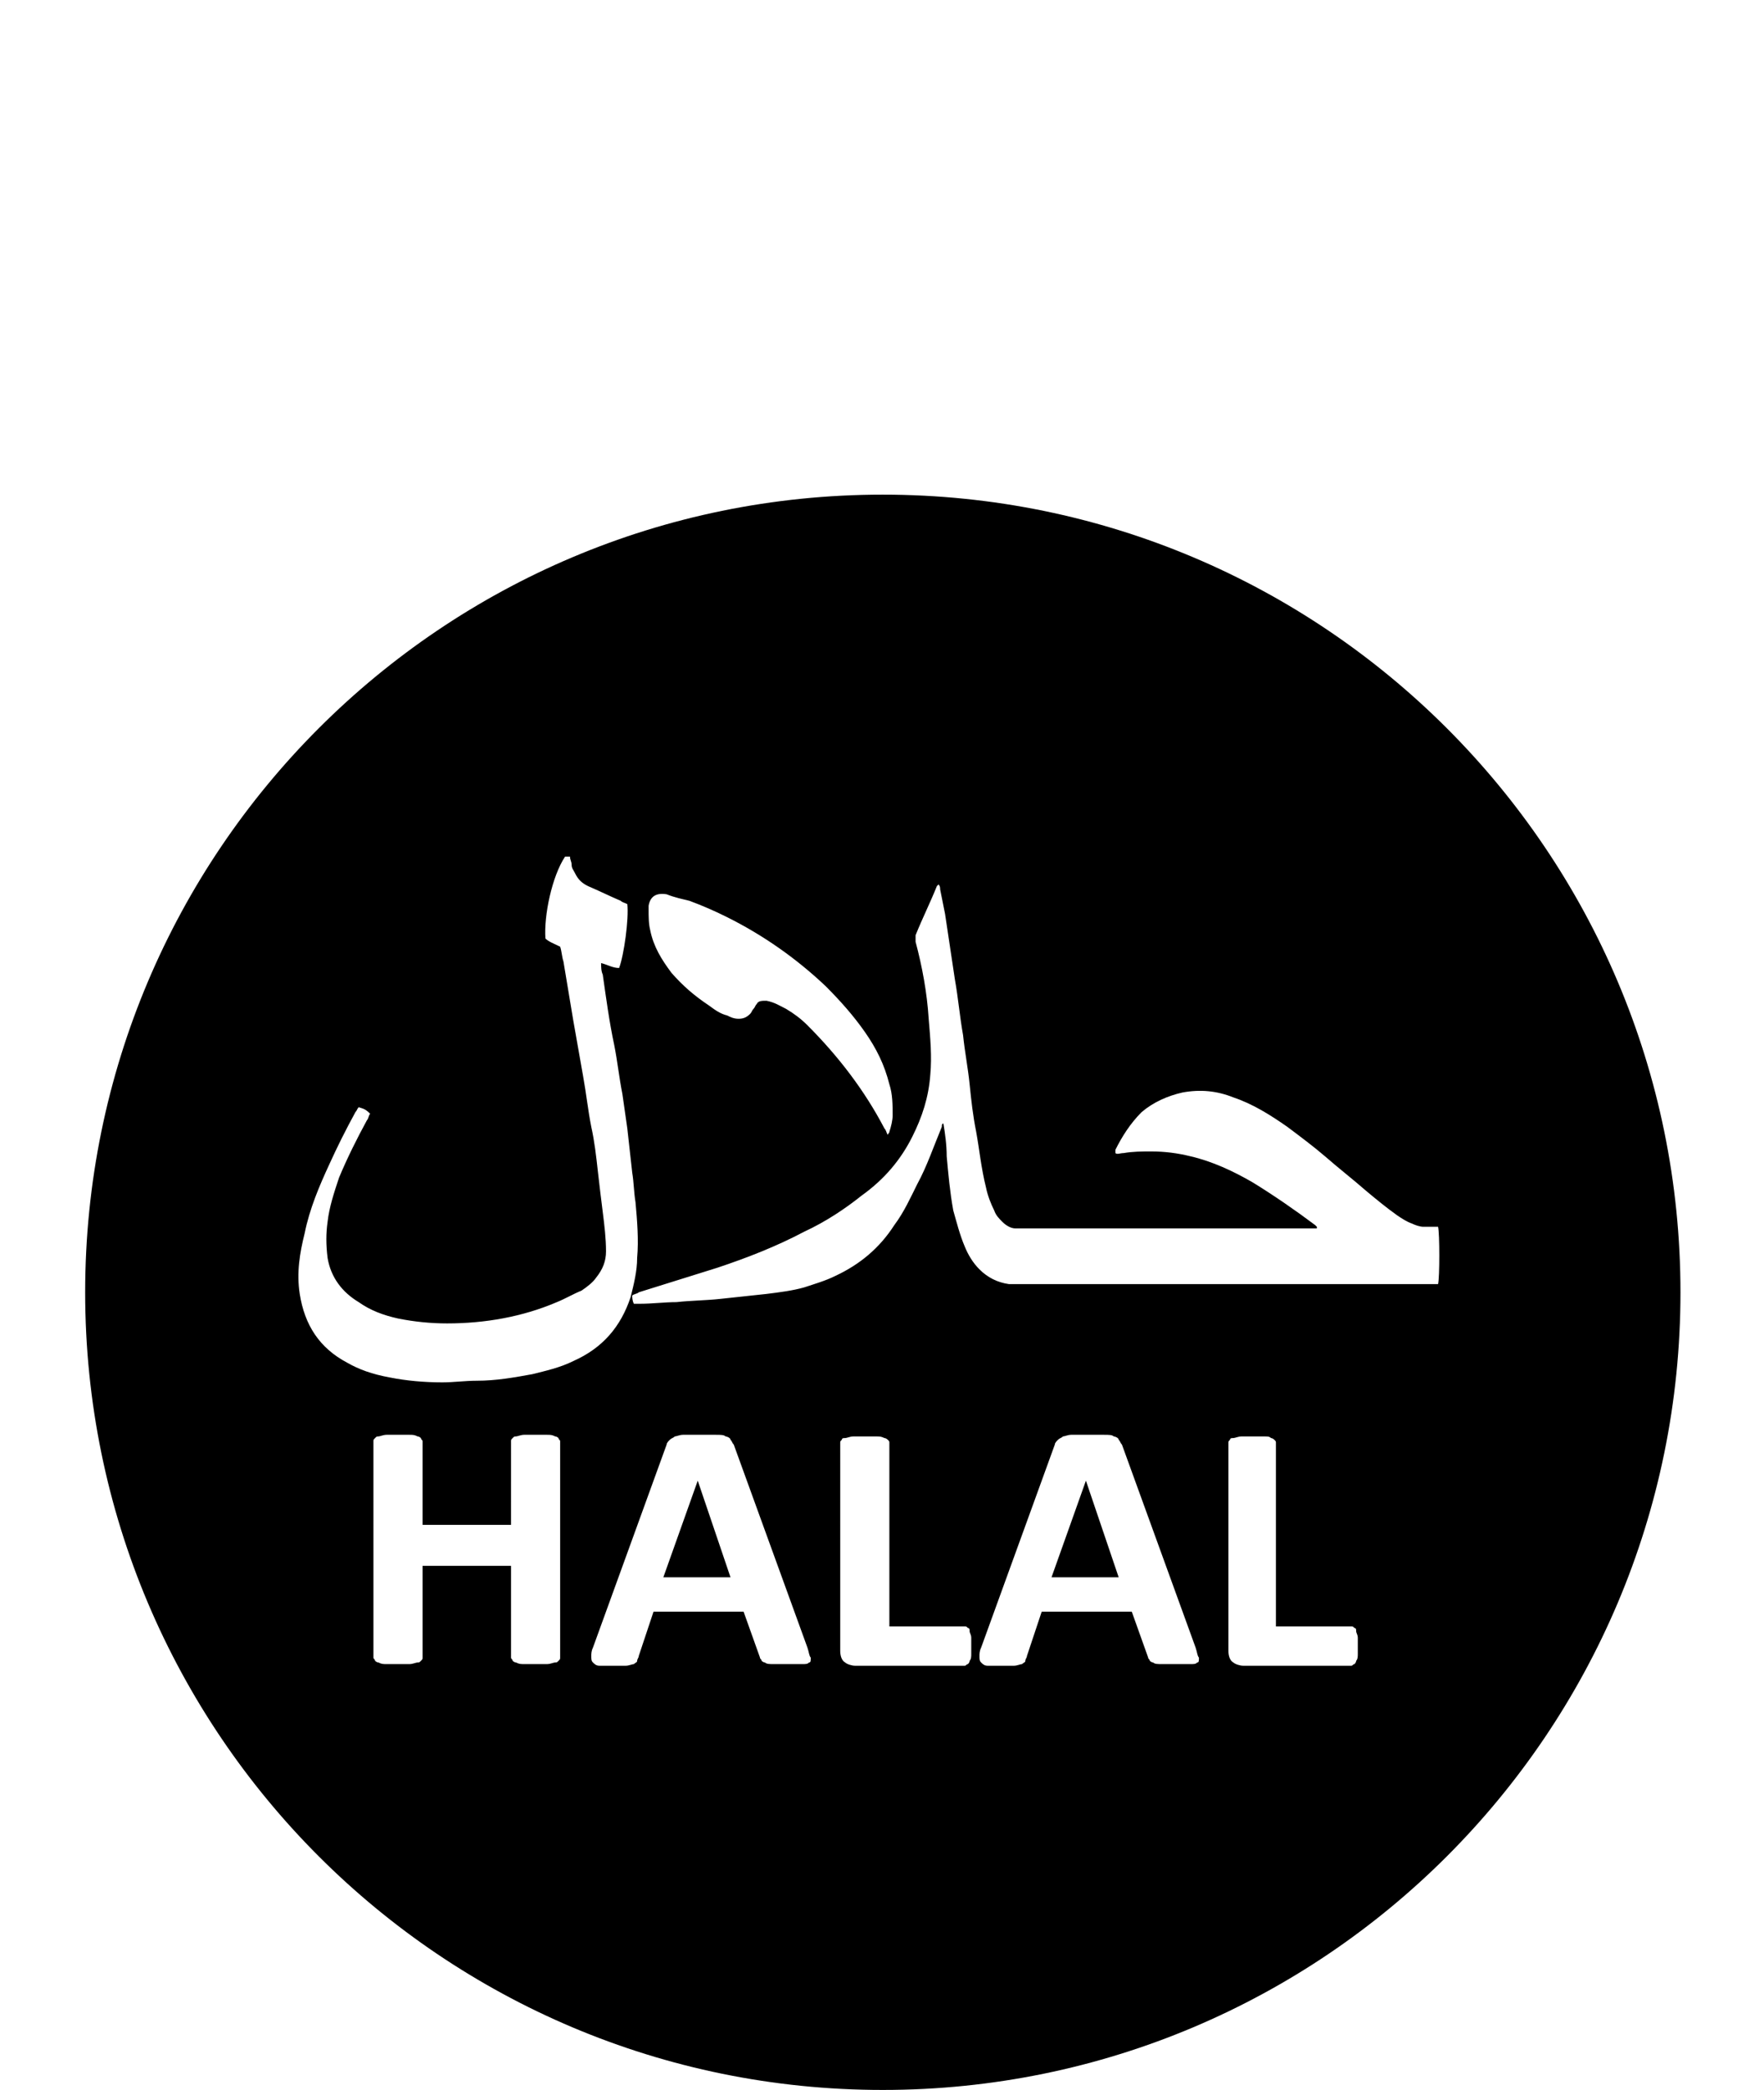 <?xml version="1.0" encoding="utf-8"?>
<!-- Generator: Adobe Illustrator 20.1.0, SVG Export Plug-In . SVG Version: 6.00 Build 0)  -->
<svg version="1.1" id="Ebene_1" xmlns="http://www.w3.org/2000/svg" xmlns:xlink="http://www.w3.org/1999/xlink" x="0px" y="0px"
	 viewBox="0 0 107.7 127.6" style="enable-background:new 0 0 107.7 127.6;" xml:space="preserve">
<g>
	<path d="M102.6,78.9c0-26.9-21.8-48.7-48.7-48.7S5.2,52,5.2,78.9s21.8,48.7,48.7,48.7S102.6,105.8,102.6,78.9L102.6,78.9z
		 M25.8,95.6v5.6c0,0.1,0,0.1-0.1,0.2s-0.1,0.1-0.2,0.1s-0.3,0.1-0.5,0.1s-0.4,0-0.7,0s-0.5,0-0.7,0s-0.3,0-0.5-0.1
		c-0.1,0-0.2-0.1-0.2-0.1c0-0.1-0.1-0.1-0.1-0.2V88c0-0.1,0-0.1,0.1-0.2c0.1-0.1,0.1-0.1,0.2-0.1s0.3-0.1,0.5-0.1s0.4,0,0.7,0
		s0.5,0,0.7,0s0.3,0,0.5,0.1c0.1,0,0.2,0.1,0.2,0.1c0,0.1,0.1,0.1,0.1,0.2v5.1h5.4V88c0-0.1,0-0.1,0.1-0.2c0.1-0.1,0.1-0.1,0.2-0.1
		s0.3-0.1,0.5-0.1s0.4,0,0.7,0s0.5,0,0.7,0s0.3,0,0.5,0.1c0.1,0,0.2,0.1,0.2,0.1c0,0.1,0.1,0.1,0.1,0.2v13.2c0,0.1,0,0.1-0.1,0.2
		c-0.1,0.1-0.1,0.1-0.2,0.1c-0.1,0-0.3,0.1-0.5,0.1s-0.4,0-0.7,0c-0.3,0-0.5,0-0.7,0s-0.3,0-0.5-0.1c-0.1,0-0.2-0.1-0.2-0.1
		c0-0.1-0.1-0.1-0.1-0.2v-5.6H25.8L25.8,95.6z M21.2,83.2c-1.7-0.9-2.6-2.3-2.9-4.2c-0.2-1.3,0-2.5,0.3-3.7c0.3-1.5,0.9-2.9,1.5-4.2
		c0.5-1.1,1-2.1,1.6-3.2c0.1-0.1,0.1-0.2,0.2-0.3c0.3,0.1,0.4,0.1,0.7,0.4c-0.1,0.1-0.1,0.3-0.2,0.4c-0.6,1.1-1.2,2.3-1.7,3.5
		c-0.3,0.9-0.6,1.8-0.7,2.7c-0.1,0.7-0.1,1.4,0,2.2c0.2,1.2,0.9,2.1,1.9,2.7c0.7,0.5,1.5,0.8,2.4,1c1,0.2,2,0.3,3,0.3
		c2.3,0,4.6-0.4,6.7-1.3c0.5-0.2,1-0.5,1.5-0.7c0.3-0.2,0.7-0.5,0.9-0.8c0.4-0.5,0.6-1,0.6-1.6c0-0.8-0.1-1.6-0.2-2.4
		c-0.1-0.8-0.2-1.6-0.3-2.5c-0.1-0.9-0.2-1.8-0.4-2.7c-0.2-1-0.3-2-0.5-3.1s-0.4-2.3-0.6-3.4c-0.2-1.2-0.4-2.4-0.6-3.6
		c-0.1-0.3-0.1-0.6-0.2-0.9c-0.4-0.2-0.7-0.3-0.9-0.5c-0.1-1.4,0.4-3.8,1.2-5c0.1,0,0.2,0,0.3,0c0,0.2,0.1,0.3,0.1,0.5
		s0.1,0.3,0.2,0.5c0.2,0.4,0.4,0.6,0.8,0.8c0.7,0.3,1.3,0.6,2,0.9c0.1,0.1,0.2,0.1,0.4,0.2c0.1,0.9-0.2,3.1-0.5,3.9
		c-0.4,0-0.7-0.2-1.1-0.3c0,0.2,0,0.5,0.1,0.7c0.2,1.4,0.4,2.9,0.7,4.3c0.2,1,0.3,2,0.5,3c0.1,0.7,0.2,1.4,0.3,2.1
		c0.1,0.9,0.2,1.8,0.3,2.7c0.1,0.6,0.1,1.2,0.2,1.8c0.1,1.1,0.2,2.3,0.1,3.4c0,0.8-0.2,1.6-0.4,2.4c-0.6,1.8-1.7,3.1-3.5,3.9
		c-0.8,0.4-1.7,0.6-2.5,0.8c-1.1,0.2-2.2,0.4-3.4,0.4c-0.7,0-1.4,0.1-2.1,0.1c-1.1,0-2.2-0.1-3.2-0.3C22.7,83.9,21.9,83.6,21.2,83.2
		L21.2,83.2z M36.2,100.6l4.5-12.4c0-0.1,0.1-0.2,0.2-0.3c0.1-0.1,0.2-0.1,0.3-0.2c0.1,0,0.3-0.1,0.5-0.1s0.5,0,0.9,0s0.8,0,1.1,0
		s0.5,0,0.6,0.1c0.1,0,0.3,0.1,0.3,0.2c0.1,0.1,0.1,0.2,0.2,0.3l4.5,12.4c0.1,0.3,0.1,0.5,0.2,0.6c0,0.2,0,0.3-0.1,0.3
		c-0.1,0.1-0.2,0.1-0.4,0.1s-0.5,0-0.9,0s-0.7,0-0.9,0s-0.4,0-0.5-0.1c-0.1,0-0.2-0.1-0.2-0.1c0-0.1-0.1-0.1-0.1-0.2l-1-2.8h-5.5
		l-0.9,2.7c0,0.1-0.1,0.2-0.1,0.3c0,0.1-0.1,0.1-0.2,0.2c-0.1,0-0.3,0.1-0.5,0.1s-0.5,0-0.8,0s-0.6,0-0.8,0c-0.2,0-0.3-0.1-0.4-0.2
		c-0.1-0.1-0.1-0.2-0.1-0.4C36.1,101,36.1,100.8,36.2,100.6L36.2,100.6z M42.1,55c0.8,0.3,1.5,0.6,2.3,1c2.2,1.1,4.2,2.5,6,4.2
		c0.9,0.9,1.7,1.8,2.4,2.8s1.2,2,1.5,3.2c0.2,0.6,0.2,1.3,0.2,1.9c0,0.3-0.1,0.7-0.2,1c0,0.1-0.1,0.1-0.1,0.2
		c-0.1-0.2-0.1-0.3-0.2-0.4c-1.2-2.3-2.8-4.4-4.7-6.3c-0.4-0.4-0.8-0.7-1.3-1c-0.4-0.2-0.7-0.4-1.2-0.5c-0.3,0-0.5,0-0.6,0.2
		c-0.1,0.1-0.1,0.2-0.2,0.3c-0.1,0.1-0.1,0.2-0.2,0.3c-0.2,0.2-0.4,0.3-0.7,0.3s-0.5-0.1-0.7-0.2c-0.4-0.1-0.7-0.3-1.1-0.6
		c-0.9-0.6-1.6-1.2-2.3-2c-0.6-0.8-1.1-1.6-1.3-2.6c-0.1-0.4-0.1-0.8-0.1-1.3c0-0.1,0-0.1,0-0.2c0.1-0.6,0.5-0.8,1.1-0.7
		C41.2,54.8,41.7,54.9,42.1,55L42.1,55z M55.7,69.4c0.6-1.2,1-2.4,1.1-3.8c0.1-1.1,0-2.2-0.1-3.4c-0.1-1.6-0.4-3.2-0.8-4.7
		c0-0.1,0-0.3,0-0.4c0.4-1,0.9-2,1.3-3l0.1-0.1c0.1,0.1,0.1,0.2,0.1,0.3c0.1,0.5,0.2,1,0.3,1.5c0.2,1.3,0.4,2.7,0.6,4
		c0.2,1.1,0.3,2.3,0.5,3.4c0.1,1,0.3,2,0.4,3s0.2,1.9,0.4,2.9c0.2,1.1,0.3,2.2,0.6,3.4c0.1,0.5,0.3,1,0.5,1.4
		c0.1,0.3,0.3,0.5,0.5,0.7c0.2,0.2,0.5,0.4,0.8,0.4c0.1,0,0.3,0,0.4,0c5.8,0,11.6,0,17.5,0c0.2,0,0.3,0,0.5,0v-0.1l-0.1-0.1
		c-1.2-0.9-2.5-1.8-3.8-2.6c-1.2-0.7-2.5-1.3-3.8-1.6c-0.8-0.2-1.6-0.3-2.4-0.3c-0.6,0-1.1,0-1.7,0.1c-0.2,0-0.4,0.1-0.5,0
		c0-0.1,0-0.1,0-0.2c0.4-0.8,0.9-1.6,1.6-2.3c0.7-0.6,1.6-1,2.5-1.2c1.1-0.2,2.1-0.1,3.1,0.3c1.2,0.4,2.3,1.1,3.3,1.8
		c0.8,0.6,1.6,1.2,2.3,1.8c0.8,0.7,1.7,1.4,2.5,2.1c0.6,0.5,1.2,1,1.9,1.5c0.3,0.2,0.6,0.4,0.9,0.5c0.2,0.1,0.5,0.2,0.7,0.2
		c0.3,0,0.5,0,0.7,0c0.1,0,0.2,0,0.2,0c0.1,0.4,0.1,3.1,0,3.5c-0.1,0-0.1,0-0.2,0s-0.3,0-0.4,0c-6.8,0-13.6,0-20.5,0
		c-1.5,0-2.9,0-4.4,0c-0.3,0-0.5,0-0.7,0c-0.7-0.1-1.3-0.4-1.8-0.9c-0.4-0.4-0.7-0.9-0.9-1.4c-0.3-0.7-0.5-1.5-0.7-2.2
		c-0.2-1.1-0.3-2.2-0.4-3.3c0-0.7-0.1-1.4-0.2-2c-0.1,0-0.1,0.1-0.1,0.2C57,70,56.6,71.2,56,72.3c-0.4,0.8-0.8,1.7-1.4,2.5
		c-0.9,1.4-2.1,2.4-3.6,3.1c-0.6,0.3-1.3,0.5-1.9,0.7c-0.7,0.2-1.5,0.3-2.3,0.4c-0.9,0.1-1.9,0.2-2.8,0.3c-0.9,0.1-1.8,0.1-2.7,0.2
		c-0.7,0-1.5,0.1-2.2,0.1c-0.1,0-0.3,0-0.4,0c-0.1-0.2-0.1-0.4-0.1-0.5c0.1-0.1,0.3-0.1,0.4-0.2c1.6-0.5,3.2-1,4.8-1.5
		c1.8-0.6,3.6-1.3,5.3-2.2c1.3-0.6,2.5-1.4,3.5-2.2C54,72,55,70.8,55.7,69.4L55.7,69.4z M51.4,87.9c0-0.1,0.1-0.1,0.2-0.1
		s0.3-0.1,0.5-0.1s0.4,0,0.7,0s0.5,0,0.7,0s0.3,0,0.5,0.1c0.1,0,0.2,0.1,0.2,0.1c0.1,0.1,0.1,0.1,0.1,0.2v11.2h4.6
		c0.1,0,0.1,0,0.2,0.1c0.1,0,0.1,0.1,0.1,0.2s0.1,0.2,0.1,0.4c0,0.1,0,0.3,0,0.5s0,0.4,0,0.5s0,0.3-0.1,0.4c0,0.1-0.1,0.2-0.1,0.2
		c-0.1,0-0.1,0.1-0.2,0.1h-6.7c-0.2,0-0.5-0.1-0.6-0.2c-0.2-0.1-0.3-0.4-0.3-0.7V88.1C51.3,88,51.3,88,51.4,87.9L51.4,87.9z
		 M59.9,100.6l4.5-12.4c0-0.1,0.1-0.2,0.2-0.3s0.2-0.1,0.3-0.2c0.1,0,0.3-0.1,0.5-0.1c0.2,0,0.5,0,0.9,0s0.8,0,1.1,0
		c0.3,0,0.5,0,0.6,0.1c0.1,0,0.3,0.1,0.3,0.2c0.1,0.1,0.1,0.2,0.2,0.3l4.5,12.4c0.1,0.3,0.1,0.5,0.2,0.6c0,0.2,0,0.3-0.1,0.3
		c-0.1,0.1-0.2,0.1-0.4,0.1c-0.2,0-0.5,0-0.9,0s-0.7,0-0.9,0c-0.2,0-0.4,0-0.5-0.1c-0.1,0-0.2-0.1-0.2-0.1c0-0.1-0.1-0.1-0.1-0.2
		l-1-2.8h-5.5l-0.9,2.7c0,0.1-0.1,0.2-0.1,0.3c0,0.1-0.1,0.1-0.2,0.2c-0.1,0-0.3,0.1-0.5,0.1s-0.5,0-0.8,0s-0.6,0-0.8,0
		s-0.3-0.1-0.4-0.2s-0.1-0.2-0.1-0.4C59.8,101,59.8,100.8,59.9,100.6L59.9,100.6z M75.1,87.9c0-0.1,0.1-0.1,0.2-0.1s0.3-0.1,0.5-0.1
		s0.4,0,0.7,0c0.3,0,0.5,0,0.7,0s0.3,0,0.4,0.1c0.1,0,0.2,0.1,0.2,0.1c0.1,0.1,0.1,0.1,0.1,0.2v11.2h4.6c0.1,0,0.1,0,0.2,0.1
		c0.1,0,0.1,0.1,0.1,0.2s0.1,0.2,0.1,0.4c0,0.1,0,0.3,0,0.5s0,0.4,0,0.5s0,0.3-0.1,0.4c0,0.1-0.1,0.2-0.1,0.2
		c-0.1,0-0.1,0.1-0.2,0.1h-6.6c-0.2,0-0.5-0.1-0.6-0.2c-0.2-0.1-0.3-0.4-0.3-0.7V88.1C75,88,75,88,75.1,87.9L75.1,87.9z M66.3,90.4
		l-2.1,5.9h4.1L66.3,90.4L66.3,90.4L66.3,90.4z M42.6,90.4l-2.1,5.9h4.1L42.6,90.4L42.6,90.4L42.6,90.4z"/>
</g>
</svg>
